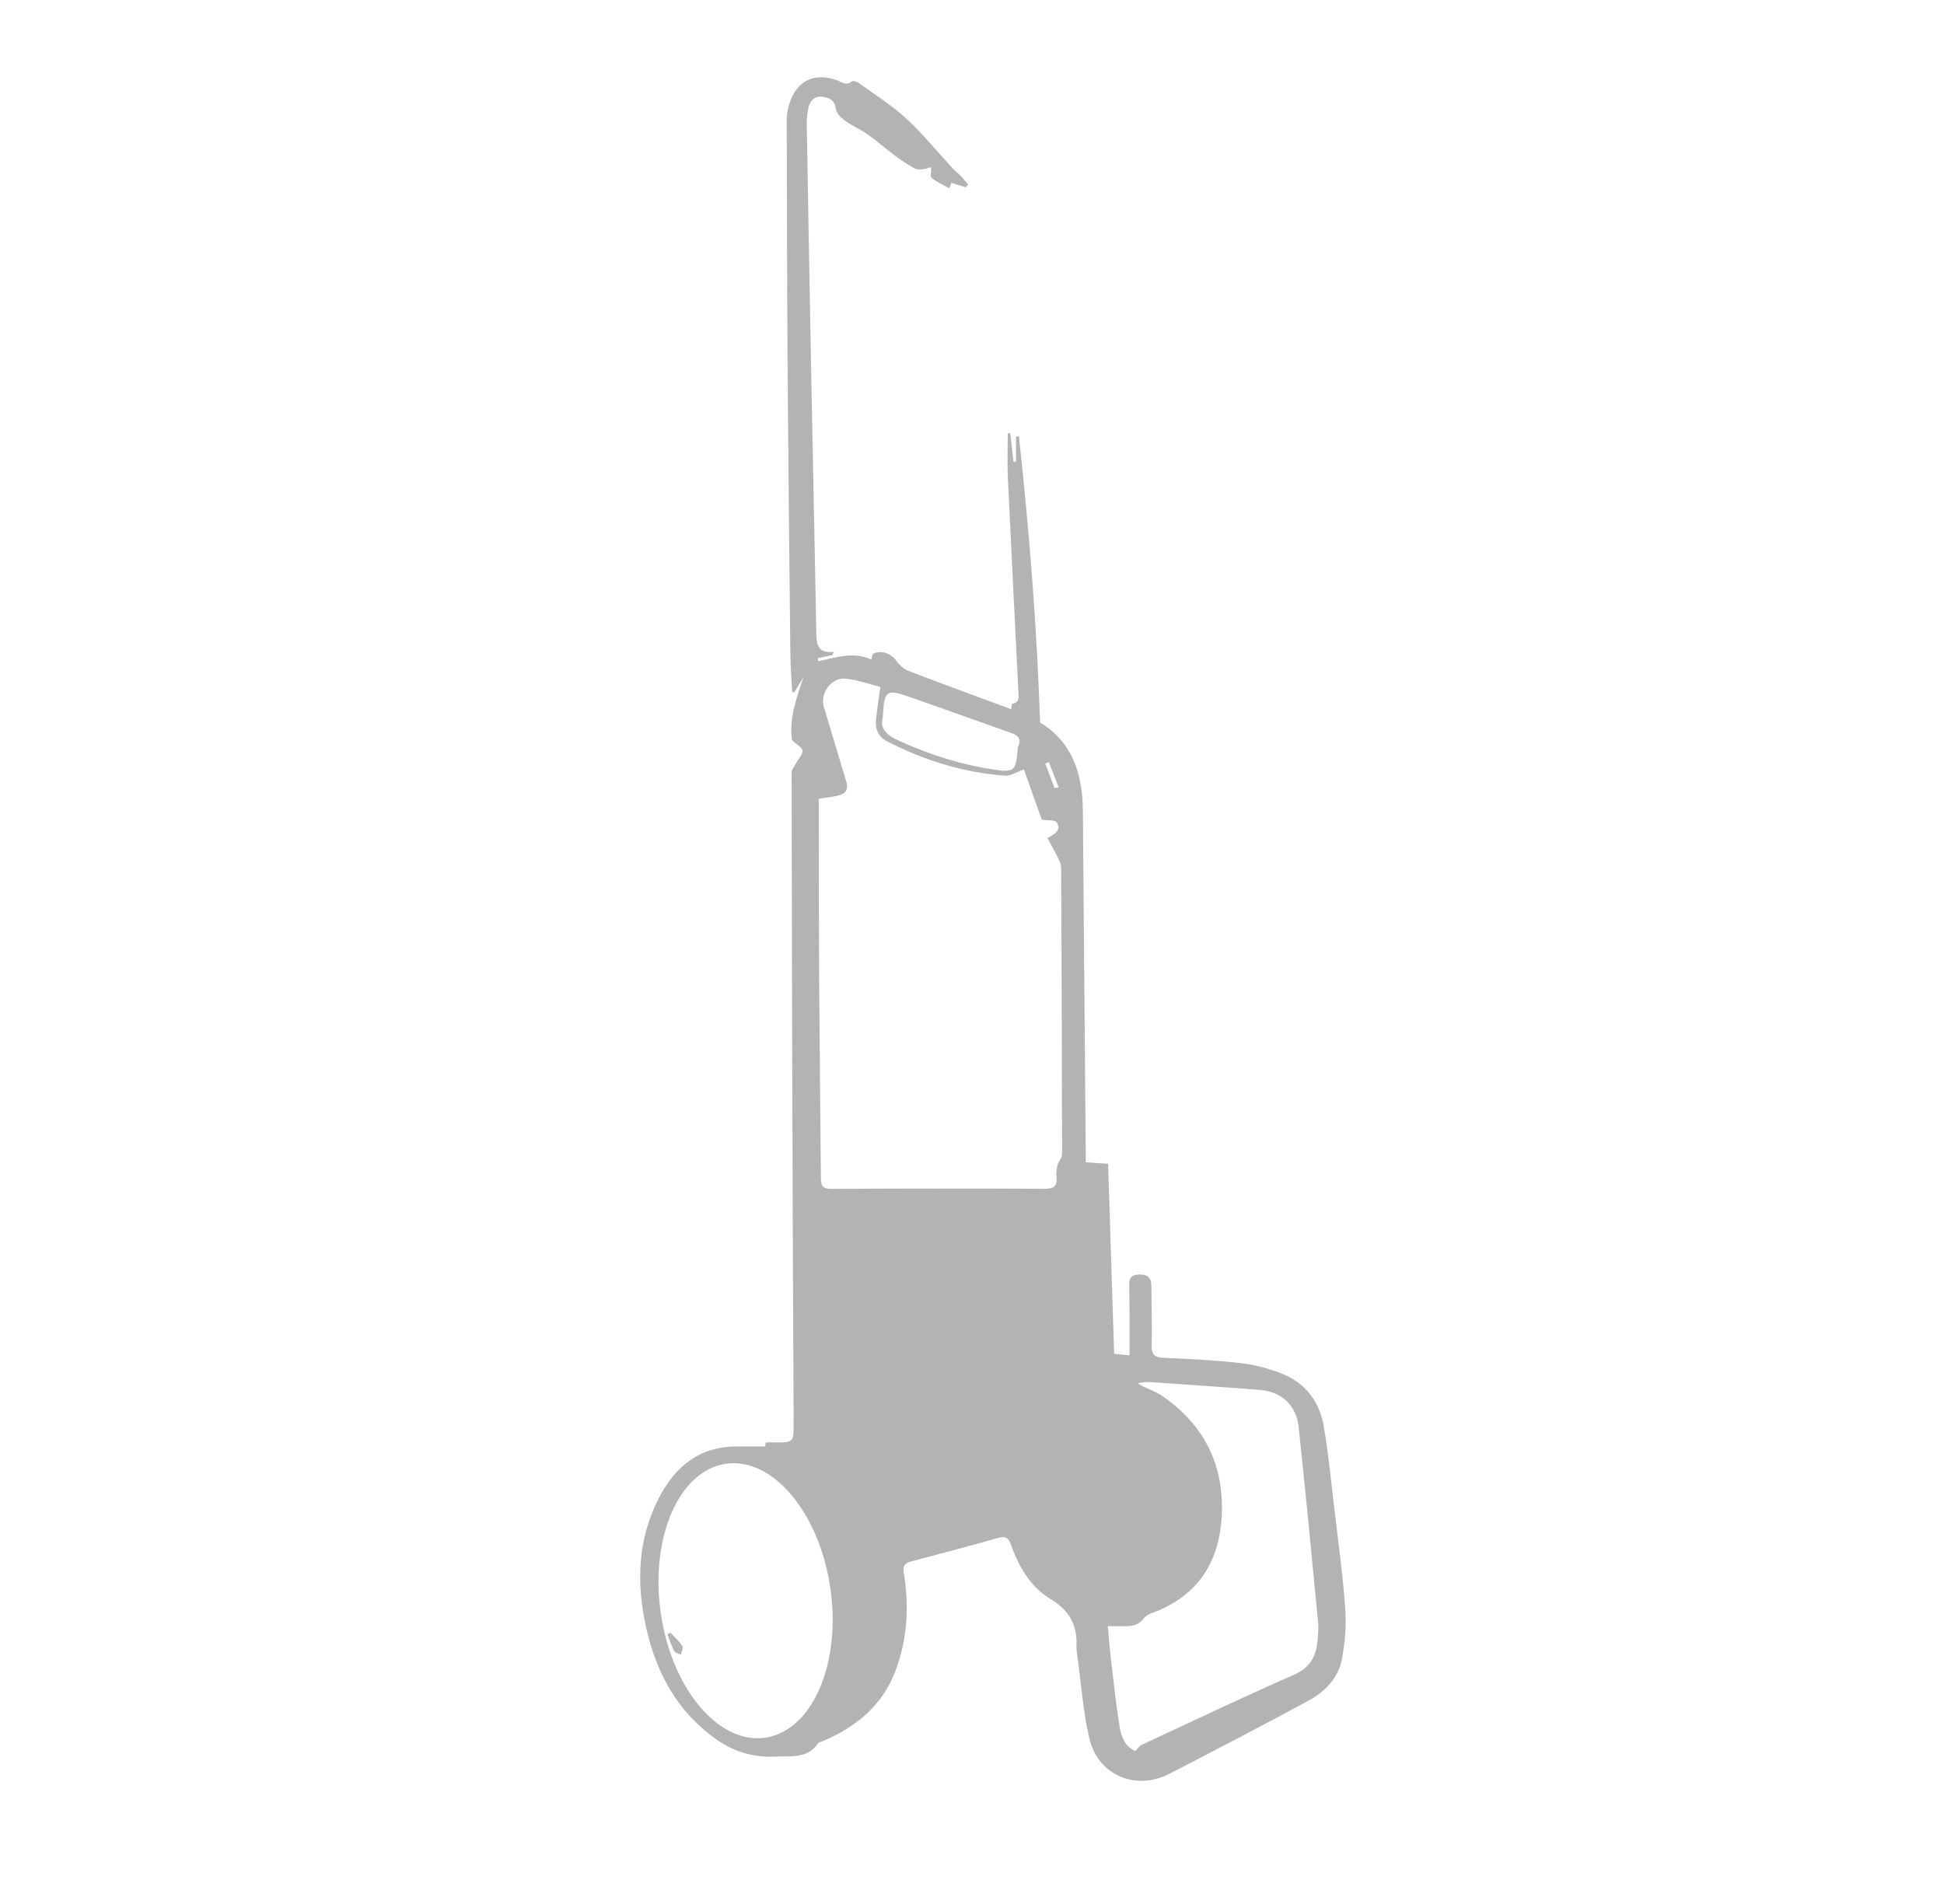 <?xml version="1.0" encoding="utf-8"?>
<!-- Generator: Adobe Illustrator 16.0.4, SVG Export Plug-In . SVG Version: 6.00 Build 0)  -->
<!DOCTYPE svg PUBLIC "-//W3C//DTD SVG 1.1//EN" "http://www.w3.org/Graphics/SVG/1.1/DTD/svg11.dtd">
<svg version="1.1" id="Livello_1" xmlns="http://www.w3.org/2000/svg" xmlns:xlink="http://www.w3.org/1999/xlink" x="0px" y="0px"
	 width="168.816px" height="165.388px" viewBox="0 0 168.816 165.388" enable-background="new 0 0 168.816 165.388"
	 xml:space="preserve">
<path fill="#ADADAD" d="M296.906,108.217c0-1.531-1.242-2.772-2.777-2.772c-1.533,0-2.775,1.241-2.775,2.772
	s1.242,2.773,2.775,2.773C295.664,110.99,296.906,109.748,296.906,108.217 M394.76,86.893c0,1.65-1.312,2.984-2.937,2.984
	c-0.239,0-0.471-0.037-0.693-0.091v1.371c0,0,0.211,3.094-2.138,3.307c-2.351,0.212-15.276,0-15.276,0l-0.75-1.788h-6.727v0.933
	h-51.813v-0.933h-7.692v9.997c0,0-0.313-0.075-1.683-0.034v1.973h-2.318v-1.894c-0.993,0.012-1.338-0.045-1.338-0.045v-5.438h-2.672
	v7.998h11.963v0.034c1.239-0.779,3.166-1.953,4.809-2.807c2.672-1.388,4.379-2.666,10.257-1.6c5.876,1.065,36.534,6.716,40.06,7.463
	c3.524,0.746,5.446,1.812,6.089,3.199c0.642,1.385,1.816,3.09,0,2.024c-1.816-1.067-1.495-2.134-5.128-2.558
	c-3.631-0.427-43.371-2.241-45.401-2.241c-2.029,0-2.563-0.318-4.704,1.281c-2.133,1.597-3.524,2.024-5.871,2.024
	c-0.262,0-18.056-0.213-18.056-0.213s-2.991-0.318-2.991-2.881V98.836V83.908l1.391,1.601h6.41h2.562v-2.88l-1.814-0.214v-5.329
	c0,0,0.804-1.494,5.292-1.494c4.486,0,5.71,1.494,5.71,1.494v3.943l5.128,0.107V80.39h51.813v1.065l6.837-0.104l0.64-3.093h7.905
	h7.371c0,0,1.922,1.172,2.029,2.984l0.108,1.814v0.945c0.223-0.057,0.454-0.094,0.693-0.094
	C393.447,83.908,394.76,85.245,394.76,86.893 M288.682,83.803v15.139c0,0-7.586-0.105-9.188,0c-1.603,0.107-2.566-2.452-2.456-4.05
	c0.104-1.602,0-6.611,0-8.422c0-1.814,2.027-2.562,3.952-2.667C282.914,83.694,288.682,83.803,288.682,83.803"/>
<path fill="#ADADAD" d="M296.906,108.217c0-1.531-1.242-2.772-2.777-2.772c-1.533,0-2.775,1.241-2.775,2.772
	s1.242,2.773,2.775,2.773C295.664,110.99,296.906,109.748,296.906,108.217z M394.76,86.893c0,1.65-1.312,2.984-2.937,2.984
	c-0.239,0-0.471-0.037-0.693-0.091v1.371c0,0,0.211,3.094-2.138,3.307c-2.351,0.212-15.276,0-15.276,0l-0.75-1.788h-6.727v0.933
	h-51.813v-0.933h-7.692v9.997c0,0-0.313-0.075-1.683-0.034v1.973h-2.318v-1.894c-0.993,0.012-1.338-0.045-1.338-0.045v-5.438h-2.672
	v7.998h11.963v0.034c1.239-0.779,3.166-1.953,4.809-2.807c2.672-1.388,4.379-2.666,10.257-1.6c5.876,1.065,36.534,6.716,40.06,7.463
	c3.524,0.746,5.446,1.812,6.089,3.199c0.642,1.385,1.816,3.09,0,2.024c-1.816-1.067-1.495-2.134-5.128-2.558
	c-3.631-0.427-43.371-2.241-45.401-2.241c-2.029,0-2.563-0.318-4.704,1.281c-2.133,1.597-3.524,2.024-5.871,2.024
	c-0.262,0-18.056-0.213-18.056-0.213s-2.991-0.318-2.991-2.881V98.836V83.908l1.391,1.601h6.41h2.562v-2.88l-1.814-0.214v-5.329
	c0,0,0.804-1.494,5.292-1.494c4.486,0,5.71,1.494,5.71,1.494v3.943l5.128,0.107V80.39h51.813v1.065l6.837-0.104l0.64-3.093h7.905
	h7.371c0,0,1.922,1.172,2.029,2.984l0.108,1.814v0.945c0.223-0.057,0.454-0.094,0.693-0.094
	C393.447,83.908,394.76,85.245,394.76,86.893z M288.682,83.803v15.139c0,0-7.586-0.105-9.188,0c-1.603,0.107-2.566-2.452-2.456-4.05
	c0.104-1.602,0-6.611,0-8.422c0-1.814,2.027-2.562,3.952-2.667C282.914,83.694,288.682,83.803,288.682,83.803z"/>
<path fill="#B3B3B3" d="M399.305,107.011l-0.08,0.281C399.225,107.292,399.162,107.272,399.305,107.011z M470.391,108.389
	c-0.096-0.917-0.242-1.825-0.412-2.725c-0.145,0.48-0.508,0.962-0.508,0.962s-17.959,9.969-19.621,11.075
	c-1.662,1.108-3.336,4.374-2.848,2.69c0.713-2.461,0.115-8.318-3.797-11.866c-11.58-10.502-26.943-9-36-5.54
	c-8.699,3.324-8.309,11.077-8.309,11.077s-1.188-1.502-0.869-2.136c0.316-0.633,0-2.214,0-2.214l-13.373-14.798
	c0,0-3.006-3.243-2.77-4.667c0.238-1.425,2.375,0.078,2.611,0.236c0.236,0.159,13.924,16.22,13.924,16.22l1.742-8.069
	c0,0,0.553-1.425,1.029-2.079c0.473-0.654,1.107,0,1.107,0l-2.994,10.455c0.115-0.204,0.354-0.56,0.857-1.172
	c2.211-2.691,6.092-4.041,6.092-4.041l-9.258-23.576c0,0-0.451-1.023-0.629-2.012c-6.191,2.866-11.662,6.928-15.525,12.165
	c-0.295,1.879-0.439,3.479-0.301,4.404c0.473,3.165,3.006,11.552,10.52,16.934c7.52,5.379,9.734,7.937,10.604,9.229
	c0.873,1.294,1.662,1.569,1.662,1.569c-0.426-1.451-0.654-2.973-0.654-4.539c0-1.654,0.258-3.306,0.77-4.908l0.158-0.501
	l0.387-0.361c4.344-4.054,10.699-6.38,17.438-6.38c10.264,0,19.322,5.457,22.027,13.27l0.154,0.446l-0.059,0.467
	c-0.508,4.005-2.471,7.578-5.391,10.333c0,0,2.316-0.328,3.803-1.636c1.48-1.304,1.646-1.72,1.646-1.72s9.865-3.797,12.771-4.866
	c2.496-0.917,10.723-4.159,14.199-11.745L470.391,108.389z M421.424,105.839c-6.463,0-12.24,2.271-16.059,5.839
	c-0.436,1.369-0.672,2.807-0.672,4.294c0,8.876,8.275,16.072,18.482,16.072c9.518,0,17.35-6.256,18.369-14.293
	C439.17,110.892,431.064,105.839,421.424,105.839z M474.236,90.88c-0.506-13.491-15.209-27.849-40.801-32.201
	c-31.137-5.295-50.76,7.041-51.838,21.827c-0.08,1.113-0.479,3.267-0.697,4.908c3.832-4.38,9.018-8.241,15.055-11.101
	c10.139-4.8,21.797-6.05,32.967-4.381c32.715,4.887,41.365,27.827,42.832,34.906C472.287,103.281,474.365,91.562,474.236,90.88z
	 M446.053,108.763c2.061,2.156,3.244,6.407,3.244,6.407l16.693-9.811c0,0,2.215-0.871,3.48-0.633c0.15,0.028,0.262,0.077,0.348,0.14
	c-1.396-6.36-4.73-12.24-9.576-17.266l-16.564,19.025C443.678,106.626,444.189,106.813,446.053,108.763z M398.535,75.267
	c0.211,0.193,0.348,0.344,0.348,0.344s8.639,23.656,8.875,24.212c0.236,0.553,3.244-16.457,3.244-16.457s0.236-0.712,0.869-0.951
	c0.633-0.235,1.268,0.239,1.268,0.239l-4.084,18.229c0,0,1.459-0.435,4.752-1.201c5.201-1.21,10.096-0.721,10.096-0.721
	l3.223-24.616c0,0,0.572-2.295,2.549-2.057c1.979,0.235,2.137,2.057,2.137,2.452s-4.518,24.654-4.518,24.654s1.18,0.025,5.189,1.297
	c5.504,1.744,7.873,3.797,7.873,3.797s2.928-16.694,3.084-17.644c0.16-0.948,1.979,0.556,1.979,0.556l-3.322,17.801
	c0,0,12.982-15.791,16.145-19.541c-7.387-6.76-17.662-11.73-29.65-13.858C419.254,70.145,408.189,71.325,398.535,75.267z"/>
<g>
	<path fill="#B3B3B3" d="M255.604,108.222c-0.006-18.468-0.061-17.438,0.098-35.907c0.059-6.683,0.098-13.365,0.127-20.05
		c0.02-4.396,0.006-11.539,0.008-15.935c-0.258-0.684-0.359-0.173-1.029-1.071c-0.5-0.67-0.602-0.961-0.803-1.745
		c-0.441-1.727-0.307-2.313-0.064-4.141v0.002v-0.002c0.004-0.031,0.014-0.058,0.021-0.082c0.051-0.116,0.148-0.141,0.26-0.141
		c0.045,0,0.09,0.004,0.137,0.008c0.162-0.168,0.875,0.054,0.875-0.494c0-0.427-0.346-0.184-0.674-0.355
		c-0.066-0.008-0.135-0.018-0.201-0.027c-0.479-0.014-0.504-0.279-0.35-0.637c0.045-0.102,0.07-0.2,0.078-0.293
		c0.023-0.281-0.105-0.525-0.311-0.756c-0.02-0.015-0.035-0.03-0.053-0.047c-0.318-0.286-0.635-0.572-0.953-0.857v-0.003l0,0
		c0,0.001,0.012-0.015,0.021-0.028l0.01-0.013c-0.156,0.004-0.233-0.065-0.219-0.217c0,0.019-0.002,0.038-0.002,0.038l-0.064,0.004
		c-0.336-0.282-0.711-0.531-0.987-0.863c-0.153-0.184-0.794-0.24-0.316-0.721c0.122-0.16,0.247-0.322,0.37-0.482
		c-0.01-0.162,0.012-0.338-0.165-0.438c-0.171,0.12-0.354,0.229-0.513,0.361c-0.297,0.251-0.539,0.525-0.959,0.111
		c-0.357-0.352-0.477-0.64-0.18-1.074c0.037-0.058,0.072-0.116,0.104-0.178c0.092-0.186,0.158-0.388,0.244-0.578
		c-0.087,0-0.197-0.026-0.284-0.028c-0.017,0-0.034,0-0.05,0.002c-0.031,0.002-0.057,0.014-0.074,0.029
		c-0.801,0.762-1.353,0.241-1.754-0.406c-0.699-1.127-1.566-2.106-2.451-3.077c-0.297-0.327-0.061-0.576,0.131-0.824
		c0.99-1.281,2.127-2.421,3.355-3.475c0.45-0.385,0.801-0.364,1.275,0.016c0.809,0.646,1.59,1.306,2.568,1.76
		c1.238,0.571,1.299,1.069,0.637,1.919c0.088,0.133,0.176,0.267,0.264,0.4c0.324,0.088,0.521-0.127,0.709-0.324
		c0.285-0.304,0.537-0.349,0.873-0.041c0.324,0.295,0.5,0.558,0.172,0.951c-0.174,0.211-0.533,0.527-0.525,0.83
		c0.67,0.578,0.936-1.092,1.623-0.313c0.867,0.983,2.807,3.104,3.729,4.032c1.338,1.346,0.953,3.045,1.084,4.684
		c0.043,0.529-0.744,0.346-0.986,0.715c-0.074,0.115,0.004,0.332,0.014,0.501l0,0l-0.162-0.084c0.238,0.31,1.074,0.313,1.041,0.916
		c-0.012,0.344,0.01,0.687,0.033,1.032c0.047,0.758,0.062,2.408-0.465,3.291c-0.625,1.629-1.494,1.036-1.768,2.286
		c-0.129,0.437-0.123,3.542-0.127,4.004c-0.043,5.345-0.129,10.688-0.146,16.034c-0.084,23.422-0.146,27.347-0.225,50.769
		L255.604,108.222z"/>
	<path fill="#B3B3B3" d="M248.607,112.761c0.746,0,1.352-0.605,1.352-1.354s-0.605-1.354-1.352-1.354
		c-0.745,0-1.352,0.605-1.352,1.354S247.862,112.761,248.607,112.761z M259,160.452c-0.805,0-1.453-0.641-1.453-1.432
		c0-0.117,0.018-0.229,0.043-0.338h-0.668c0,0-1.508,0.104-1.613-1.041c-0.102-1.146,0-7.445,0-7.445l0.873-0.365v-3.279h-0.455
		V121.3h0.455v-3.75h-4.871c0,0,0.035-0.154,0.016-0.82h-0.961v-1.131h0.923c-0.007-0.482,0.022-0.65,0.022-0.65h2.648v-1.303
		h-3.897v5.83h-0.017c0.38,0.605,0.952,1.543,1.367,2.346c0.677,1.301,1.301,2.133,0.78,4.998
		c-0.519,2.863-3.272,17.805-3.637,19.523s-0.884,2.654-1.56,2.967c-0.676,0.314-1.507,0.887-0.986,0
		c0.52-0.885,1.039-0.729,1.246-2.498s1.093-21.139,1.093-22.129c0-0.988,0.155-1.248-0.625-2.291
		c-0.778-1.041-0.987-1.719-0.987-2.861c0-0.129,0.105-8.801,0.105-8.801s0.154-1.457,1.402-1.457h4.936h7.275l-0.781,0.676v3.125
		v1.25h1.404l0.105-0.887h2.596c0,0,0.729,0.393,0.729,2.58s-0.729,2.781-0.729,2.781h-1.92l-0.055,2.502h0.365v25.252h-0.52
		l0.051,3.334l1.508,0.311v3.852v3.594c0,0-0.572,0.936-1.455,0.988l-0.885,0.053h-0.461c0.029,0.109,0.047,0.221,0.047,0.338
		C260.455,159.812,259.803,160.452,259,160.452z M260.506,108.751h-7.377c0,0,0.051-3.695,0-4.477
		c-0.053-0.781,1.193-1.252,1.973-1.197c0.781,0.049,3.223,0,4.105,0s1.248,0.988,1.299,1.926
		C260.559,105.94,260.506,108.751,260.506,108.751z"/>
</g>
<path fill="#B3B3B3" d="M116.819,139.696c-0.209-2.912-0.609-5.81-0.952-8.712c-0.281-2.378-0.507-4.769-0.917-7.126
	c-0.373-2.147-1.611-3.771-3.684-4.568c-1.104-0.426-2.281-0.757-3.453-0.89c-2.232-0.253-4.484-0.376-6.732-0.464
	c-0.844-0.032-1.094-0.307-1.072-1.133c0.043-1.724-0.014-3.449-0.027-5.173c-0.007-0.715-0.385-0.946-1.07-0.932
	c-0.663,0.015-0.867,0.323-0.852,0.93c0.025,1.022,0.023,2.046,0.027,3.069c0.004,0.982,0.001,1.965,0.001,3.027
	c-0.534-0.056-0.928-0.096-1.337-0.139c-0.176-5.535-0.35-10.988-0.525-16.505c-0.678-0.046-1.273-0.085-1.943-0.128
	c0-0.398,0.003-0.715,0-1.033c-0.082-9.851-0.166-19.702-0.248-29.554c-0.027-3.227-0.979-5.983-3.714-7.601
	c-0.282-8.416-0.942-16.648-1.838-24.865c-0.083,0.001-0.167,0.004-0.251,0.004c0,0.733,0,1.465,0,2.198
	c-0.074-0.001-0.148-0.001-0.223-0.003c-0.094-0.824-0.188-1.651-0.281-2.477c-0.07,0.008-0.143,0.016-0.213,0.022
	c0,1.302-0.053,2.604,0.009,3.903c0.288,6.188,0.608,12.375,0.915,18.563c0.021,0.434,0.116,0.901-0.531,1.014
	c-0.068,0.013-0.076,0.362-0.098,0.477c-2.957-1.097-5.947-2.187-8.916-3.329c-0.411-0.157-0.803-0.516-1.062-0.882
	c-0.442-0.624-1.329-0.967-1.994-0.606c-0.107,0.059-0.111,0.305-0.176,0.502c-1.531-0.719-3.072-0.178-4.614,0.149
	c-0.011-0.089-0.022-0.177-0.033-0.265c0.424-0.091,0.849-0.183,1.272-0.273c0.045-0.095,0.089-0.189,0.134-0.284
	c-1.525,0.162-1.515-0.772-1.533-1.738c-0.145-7.716-0.309-15.431-0.457-23.146c-0.134-7.014-0.257-14.025-0.373-21.038
	c-0.007-0.435,0.053-0.876,0.143-1.3c0.136-0.646,0.531-1.076,1.229-0.99c0.599,0.073,1.053,0.321,1.16,1.072
	c0.053,0.371,0.451,0.764,0.792,1.011c0.624,0.451,1.351,0.758,1.98,1.203c0.832,0.588,1.598,1.267,2.416,1.876
	c0.52,0.387,1.067,0.745,1.633,1.06c0.203,0.112,0.499,0.098,0.747,0.074c0.262-0.026,0.516-0.131,0.713-0.186
	c0,0.398-0.115,0.825,0.021,0.933c0.464,0.365,1.018,0.617,1.548,0.917c0.078-0.22,0.128-0.362,0.169-0.476
	c0.46,0.141,0.863,0.264,1.266,0.387c0.066-0.084,0.134-0.168,0.201-0.252c-0.211-0.247-0.41-0.505-0.637-0.737
	c-0.201-0.208-0.449-0.37-0.644-0.582c-1.356-1.468-2.618-3.036-4.08-4.389c-1.256-1.161-2.732-2.084-4.125-3.094
	c-0.166-0.121-0.526-0.232-0.62-0.15c-0.448,0.398-0.809,0.089-1.195-0.062c-2.012-0.779-3.619-0.014-4.244,2.052
	c-0.133,0.442-0.214,0.917-0.213,1.378c0.015,7.396,0.03,14.792,0.082,22.188c0.057,8.067,0.146,16.135,0.234,24.202
	c0.012,1.095,0.101,2.188,0.154,3.281c0.063,0.008,0.126,0.016,0.189,0.023c0.273-0.45,0.546-0.9,0.819-1.35
	c-0.954,2.641-1.215,4.03-1.013,5.519c0.41,0.384,0.899,0.636,0.906,0.9c0.009,0.356-0.359,0.719-0.554,1.086
	c-0.146,0.274-0.393,0.56-0.393,0.84c0.017,12.658,0.052,25.316,0.093,37.975c0.02,6.256,0.059,12.511,0.084,18.767
	c0.006,1.333-0.095,1.424-1.439,1.415c-0.322-0.002-0.644-0.017-0.963,0.012c-0.039,0.003-0.056,0.24-0.076,0.338
	c-0.822,0-1.663,0-2.503,0.002c-3.253,0.008-5.349,1.792-6.746,4.522c-1.829,3.574-1.939,7.363-1.086,11.196
	c0.884,3.977,2.749,7.384,6.167,9.771c1.505,1.051,3.228,1.539,5.046,1.445c1.309-0.066,2.792,0.226,3.725-1.157
	c0.068-0.101,0.261-0.116,0.395-0.173c2.895-1.245,5.188-3.081,6.336-6.154c1.033-2.767,1.173-5.586,0.715-8.459
	c-0.093-0.585,0.038-0.851,0.608-0.999c2.516-0.66,5.028-1.329,7.531-2.036c0.625-0.177,0.931-0.092,1.161,0.571
	c0.667,1.921,1.722,3.692,3.45,4.736c1.652,0.998,2.32,2.264,2.24,4.082c-0.012,0.26,0.031,0.525,0.067,0.785
	c0.338,2.428,0.494,4.899,1.064,7.271c0.765,3.178,4.036,4.524,6.937,3.029c4.049-2.089,8.093-4.19,12.098-6.362
	c1.418-0.768,2.567-1.958,2.883-3.585C116.807,142.678,116.924,141.159,116.819,139.696z M59.131,143.717
	c-0.202-0.103-0.504-0.153-0.588-0.315c-0.242-0.47-0.395-0.986-0.583-1.483c0.09-0.034,0.18-0.069,0.269-0.103
	c0.351,0.379,0.747,0.729,1.026,1.154C59.357,143.124,59.181,143.462,59.131,143.717z M91.059,66.205
	c0.002,0.003,0.002,0.005,0.004,0.007c0.006-0.002,0.012-0.004,0.02-0.007c0.283,0.725,0.566,1.448,0.85,2.172
	c-0.109,0.024-0.221,0.05-0.33,0.075c-0.001-0.001-0.002-0.003-0.002-0.006c-0.008,0.003-0.014,0.005-0.021,0.006
	c-0.27-0.713-0.539-1.424-0.809-2.137C90.867,66.279,90.963,66.242,91.059,66.205z M76.664,62.296
	c0.117-2.344,0.276-2.474,2.344-1.755c2.92,1.014,5.825,2.075,8.742,3.099c0.608,0.213,0.991,0.483,0.671,1.196
	c-0.057,0.127-0.045,0.286-0.059,0.433c-0.17,1.696-0.317,1.824-2.006,1.579c-2.848-0.413-5.563-1.288-8.184-2.462
	C77.225,63.961,76.361,63.449,76.664,62.296z M91.844,101.181c-0.088,0.322-0.145,0.676-0.105,1.004
	c0.095,0.785-0.156,1.072-0.996,1.068c-6.193-0.029-12.386-0.029-18.58,0.007c-0.838,0.005-0.873-0.4-0.878-1.018
	c-0.044-5.729-0.115-11.457-0.15-17.186c-0.031-4.94-0.026-9.881-0.036-14.82c0-0.313,0-0.627,0-0.861
	c0.709-0.119,1.316-0.156,1.878-0.335c0.49-0.155,0.706-0.54,0.528-1.114c-0.67-2.174-1.302-4.361-1.964-6.539
	c-0.357-1.174,0.669-2.587,1.917-2.444c1.026,0.117,2.024,0.477,2.989,0.718c-0.142,1.055-0.284,1.97-0.38,2.889
	c-0.084,0.803,0.231,1.454,0.951,1.826c3.227,1.671,6.644,2.729,10.272,2.997c0.502,0.037,1.034-0.342,1.624-0.553
	c0.524,1.479,1.079,3.042,1.548,4.364c0.57,0.092,1.168,0.024,1.305,0.242c0.43,0.688-0.18,1.018-0.804,1.367
	c0.356,0.668,0.724,1.315,1.048,1.985c0.107,0.223,0.142,0.499,0.143,0.751c0.036,8.243,0.068,16.486,0.076,24.729
	C92.231,100.563,91.93,100.86,91.844,101.181z M114.403,142.607c-0.139,1.329-0.683,2.261-2.037,2.855
	c-4.438,1.948-8.814,4.033-13.209,6.079c-0.203,0.094-0.342,0.326-0.563,0.549c-0.845-0.347-1.215-1.177-1.354-2.031
	c-0.321-1.957-0.527-3.934-0.762-5.904c-0.112-0.945-0.184-1.896-0.279-2.912c0.463,0,0.805,0.002,1.146,0
	c0.721-0.004,1.399,0.072,1.955-0.662c0.314-0.415,1.003-0.558,1.534-0.799c3.208-1.454,4.88-4.049,5.208-7.447
	c0.449-4.644-1.224-8.407-5.117-11.093c-0.332-0.23-0.714-0.396-1.084-0.563c-0.338-0.153-0.691-0.271-1.039-0.547
	c0.33-0.034,0.664-0.115,0.99-0.093c3.207,0.215,6.413,0.43,9.616,0.683c1.868,0.148,3.165,1.33,3.366,3.222
	c0.606,5.663,1.148,11.334,1.694,17.003C114.52,141.493,114.459,142.058,114.403,142.607z M72.113,137.977
	c0.941,6.569-1.595,12.368-5.663,12.951c-4.069,0.583-8.13-4.271-9.071-10.842c-0.94-6.569,1.595-12.368,5.664-12.951
	S71.172,131.406,72.113,137.977z"/>
</svg>
